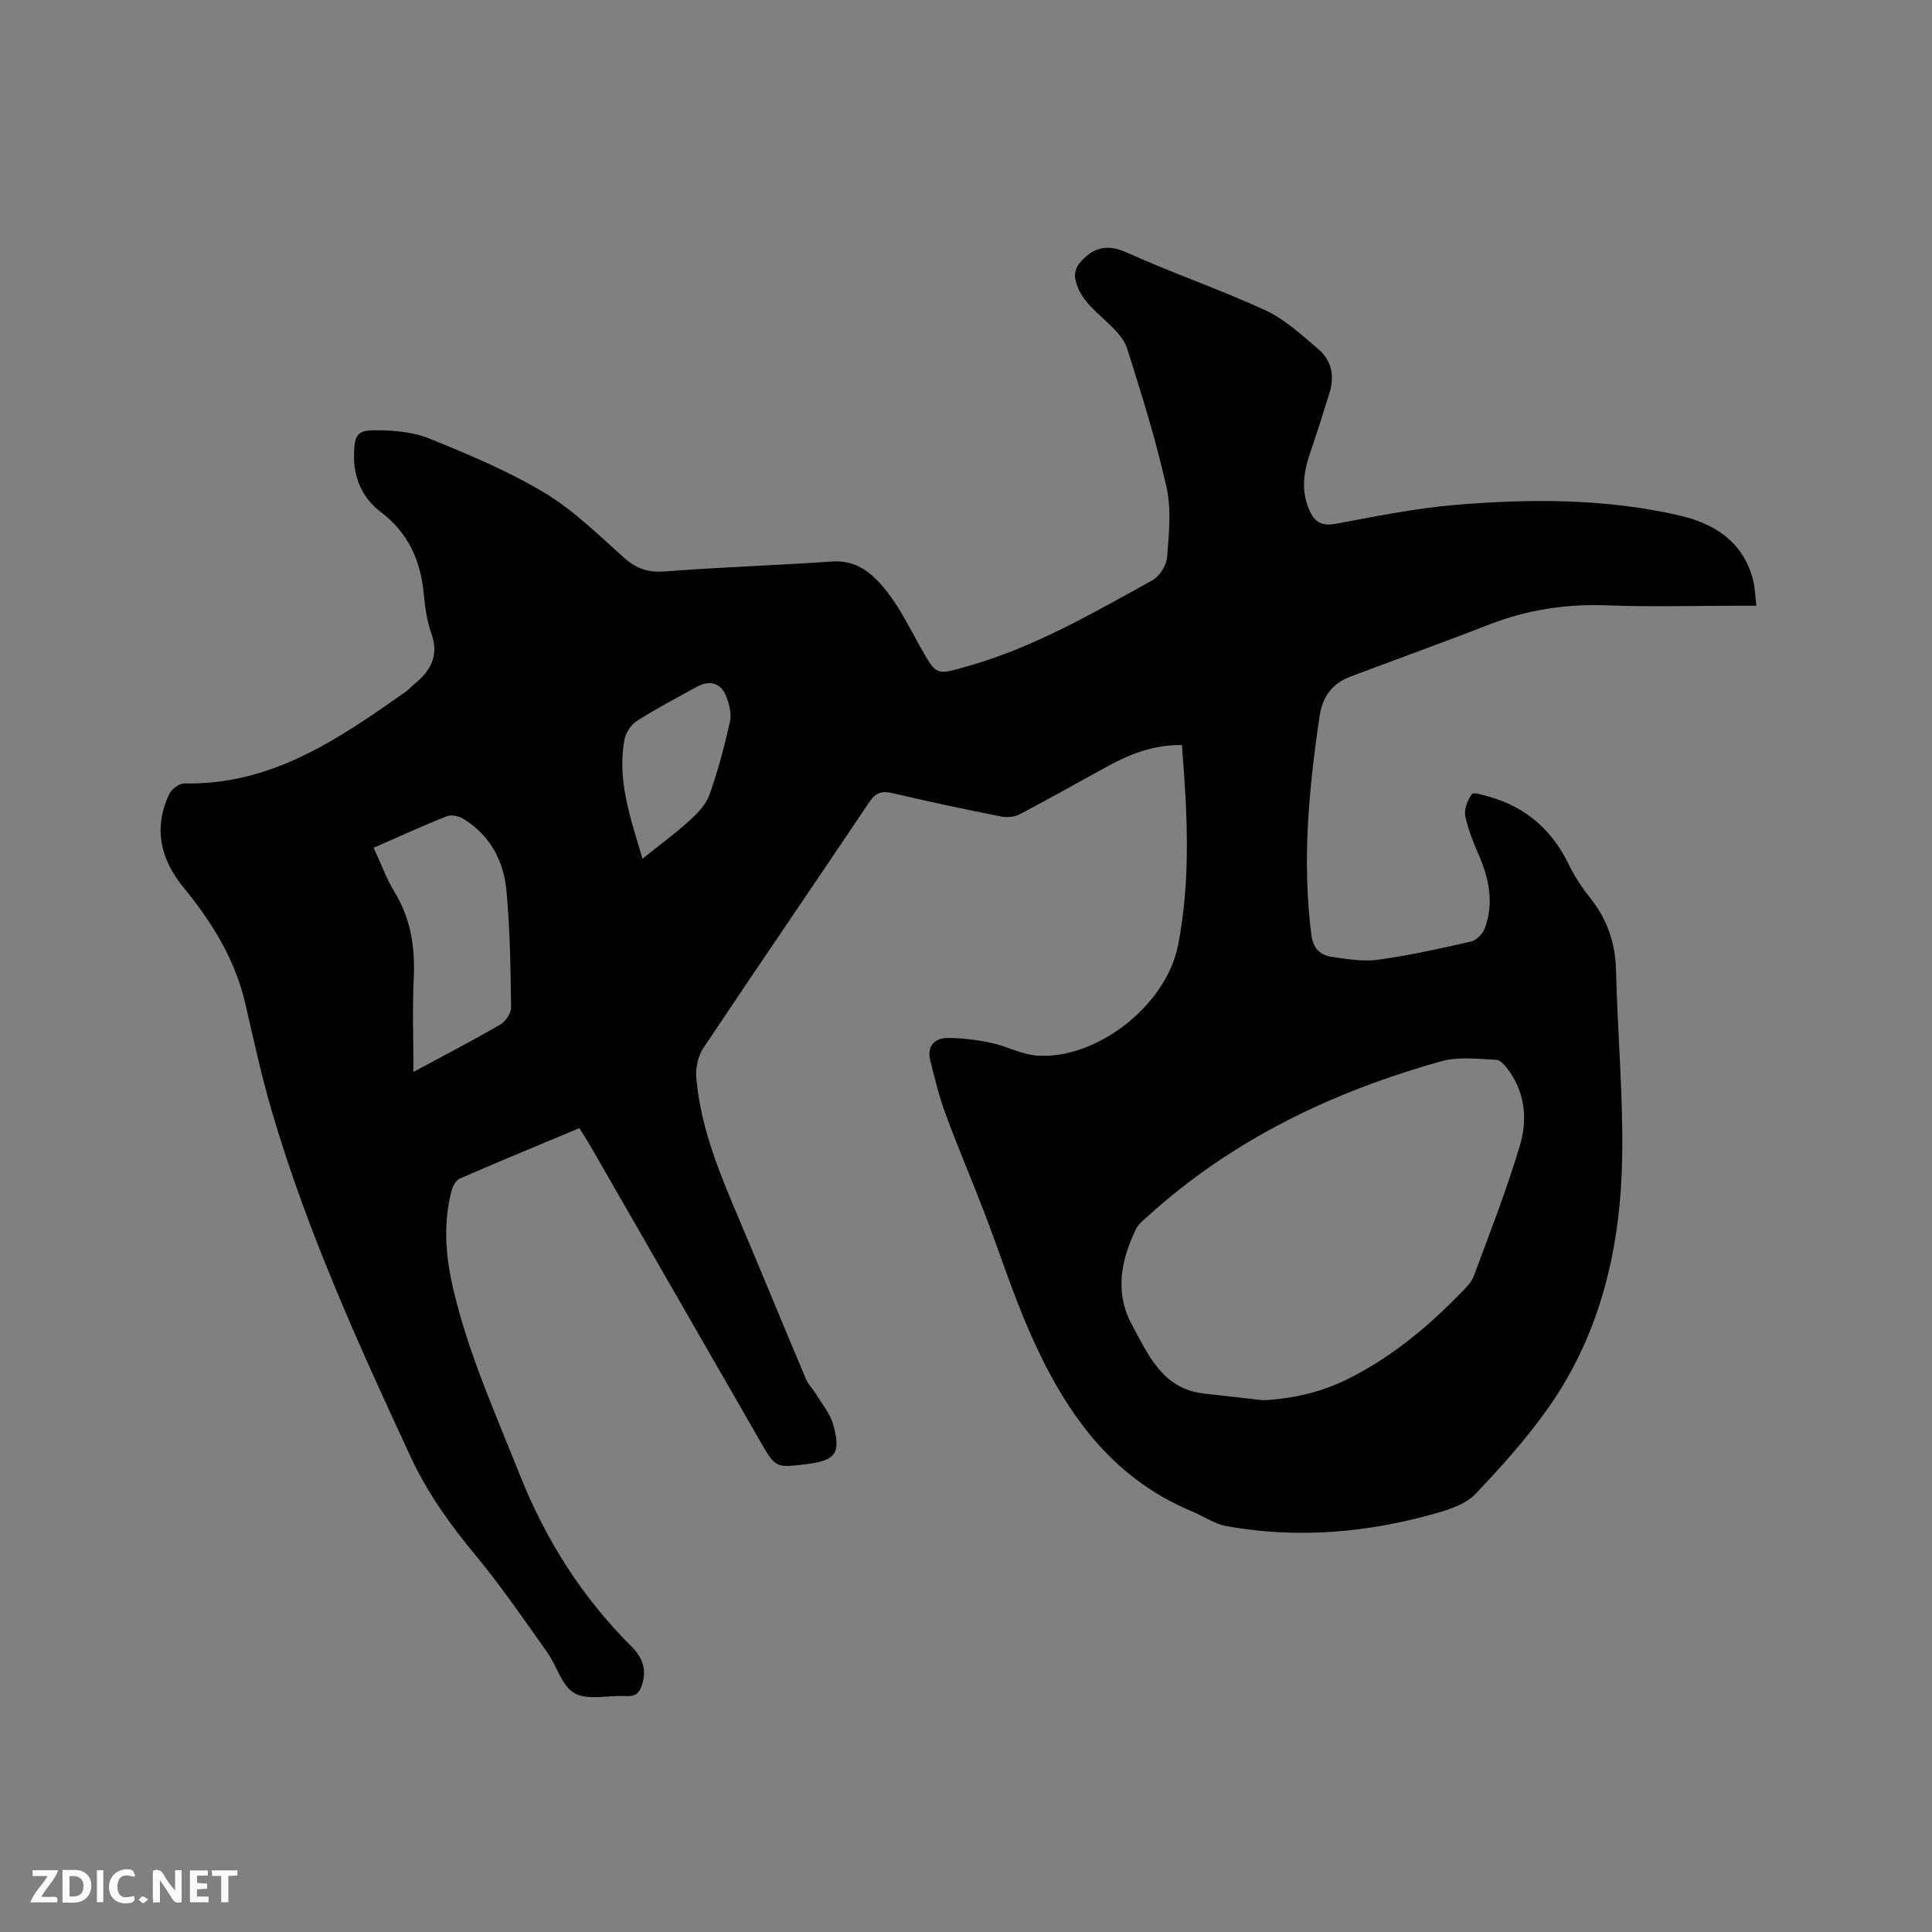 <svg enable-background="new 0 0 400 400" viewBox="0 0 400 400" xmlns="http://www.w3.org/2000/svg"><rect x="0" y="0" width="400" height="400" fill="#808080" stroke="none"/><path d="m363.63 125.41c-1.57 0-2.72 0-3.87 0-9.01 0-18.04.27-27.04-.08-8.41-.32-16.42.88-24.25 3.92-9.56 3.71-19.22 7.2-28.82 10.81-3.79 1.42-5.82 4.08-6.44 8.21-2.24 15.04-3.65 30.07-1.71 45.28.37 2.89 1.86 4.22 4.32 4.57 3.13.44 6.38 1.02 9.45.59 6.49-.9 12.91-2.31 19.31-3.78 1.13-.26 2.44-1.64 2.86-2.8 1.84-5.05.92-9.98-1.15-14.82-1.16-2.71-2.33-5.48-2.91-8.34-.29-1.42.47-3.3 1.35-4.56.31-.45 2.4.2 3.62.55 7.64 2.18 13.04 6.94 16.49 14.11 1.19 2.46 2.77 4.79 4.47 6.94 3.47 4.4 5.14 9.25 5.27 14.9.3 12.81 1.48 25.62 1.28 38.42-.29 18.62-4.31 36.47-15.2 52-4.48 6.4-9.77 12.28-15.16 17.96-1.9 2-5.06 3.12-7.86 3.92-14.34 4.13-28.93 5.41-43.69 2.76-2.51-.45-4.8-2.08-7.23-3.09-17.06-7.1-26.55-21.14-33.58-37.19-3.56-8.13-6.26-16.64-9.45-24.93-2.58-6.71-5.42-13.32-7.9-20.07-1.34-3.64-2.29-7.44-3.2-11.22-.69-2.86.88-4.58 3.64-4.57 3 .01 6.04.39 8.98 1.01 3.18.67 6.21 2.38 9.39 2.63 12.14.95 26.81-10.14 29.31-22.86 2.67-13.58 1.92-27.4.79-41.43-5.65-.08-10.52 1.76-15.19 4.3-6.13 3.34-12.2 6.79-18.39 10.04-1.09.57-2.65.7-3.88.45-7.48-1.49-14.94-3.05-22.36-4.81-2.3-.55-3.58-.14-4.94 1.89-11.39 16.99-22.97 33.86-34.32 50.87-1.11 1.66-1.63 4.15-1.46 6.16.91 10.6 5.04 20.27 9.14 29.94 4.58 10.82 9.03 21.7 13.6 32.52.48 1.13 1.46 2.03 2.1 3.1 1.24 2.05 2.89 4.01 3.51 6.25 1.65 5.91.49 7.42-5.43 8.16-6.51.81-6.52.81-9.72-4.77-11.77-20.48-23.54-40.96-35.33-61.44-.62-1.08-1.33-2.12-2.09-3.34-8.37 3.5-16.58 6.89-24.73 10.43-.77.33-1.43 1.47-1.67 2.36-1.86 6.93-1.29 13.81.35 20.74 3.14 13.26 8.7 25.6 13.71 38.2 5.38 13.54 12.92 25.41 23.18 35.63 2.12 2.11 3.08 4.44 2.27 7.47-.5 1.88-1.26 2.9-3.44 2.76-3.59-.23-7.8.95-10.61-.57-2.66-1.44-3.71-5.69-5.72-8.52-4.78-6.71-9.43-13.56-14.68-19.89-5.3-6.4-10.05-12.96-13.58-20.57-10.8-23.26-21.4-46.58-28.65-71.24-2.18-7.4-3.83-14.97-5.56-22.5-2.12-9.24-6.95-16.98-12.85-24.18-4.76-5.82-6.2-12.23-2.96-19.22.49-1.05 2.1-2.29 3.17-2.27 18.07.39 31.95-9.21 45.78-18.95.69-.49 1.26-1.14 1.91-1.68 3.4-2.77 5.07-5.95 3.43-10.5-.92-2.56-1.29-5.37-1.55-8.1-.66-6.92-3.2-12.65-8.93-16.99-3.8-2.88-5.64-7.07-5.51-11.98.1-3.92.6-4.93 4.45-4.92 3.74.01 7.75.34 11.15 1.72 8.13 3.3 16.32 6.72 23.82 11.22 6.02 3.61 11.18 8.73 16.48 13.45 2.56 2.28 5.04 3.12 8.52 2.84 11.51-.9 23.07-1.25 34.58-2.06 5.18-.37 8.47 2.64 11.19 6.05 2.8 3.51 4.81 7.68 7.04 11.63 3.44 6.11 3.3 5.85 9.89 3.98 13.71-3.88 25.88-10.99 38.2-17.78 1.48-.82 2.88-3.1 3.02-4.8.38-4.81.9-9.86-.13-14.48-2.16-9.68-5.14-19.2-8.14-28.67-.67-2.12-2.59-4.01-4.3-5.61-2.82-2.62-5.82-5.06-6.49-9.1-.15-.92.28-2.21.9-2.95 2.67-3.19 5.57-4.16 9.85-2.22 9.44 4.27 19.3 7.62 28.71 11.97 4.02 1.86 7.47 5.11 10.92 8.03 2.73 2.32 3.37 5.56 2.31 8.99-1.3 4.24-2.65 8.47-4.08 12.67-1.3 3.82-1.82 7.56-.19 11.46 1.1 2.66 2.6 3.58 5.6 3.02 8.22-1.53 16.47-3.21 24.78-3.91 15.44-1.29 30.94-1.32 46.16 2.15 7.33 1.67 13.4 5.43 15.42 13.44.41 1.59.43 3.28.67 5.29zm-102.15 164.49c6.29-.29 12.2-1.69 17.79-4.5 8.73-4.39 16.14-10.49 22.91-17.44 1.1-1.13 2.4-2.3 2.93-3.7 3.35-9 6.85-17.97 9.59-27.16 1.52-5.11 1.12-10.57-2.18-15.26-.69-.99-1.76-2.36-2.72-2.41-3.79-.19-7.82-.7-11.37.29-22.61 6.31-43.38 16.26-60.93 32.21-.85.77-1.84 1.56-2.32 2.56-3.14 6.47-4.42 13.2-.82 19.81 3.39 6.22 6.31 13.22 14.83 14.21 4.1.47 8.2.92 12.29 1.39zm-184.12-114.38c1.53 3.3 2.65 6.43 4.34 9.2 3.4 5.57 4.26 11.51 3.96 17.91-.3 6.21-.06 12.45-.06 19.3 6.35-3.42 12.23-6.47 17.96-9.79 1.1-.64 2.27-2.35 2.26-3.55-.12-8.14-.21-16.31-.99-24.4-.58-6.09-3.46-11.34-8.91-14.67-.92-.56-2.46-.9-3.39-.53-5 1.97-9.89 4.21-15.17 6.53zm55.66 2.27c3.55-2.85 6.72-5.16 9.61-7.78 1.68-1.52 3.49-3.33 4.22-5.38 1.78-4.95 3.13-10.07 4.28-15.21.36-1.62-.13-3.61-.76-5.22-1.11-2.83-3.45-3.48-6.08-2.02-4.16 2.31-8.4 4.51-12.41 7.06-1.21.77-2.31 2.44-2.58 3.86-1.59 8.45 1.24 16.27 3.72 24.69z" fill="#000001"/><g fill="#fafbfa"><path d="m37.59 393.81c-.92.31-1.52.05-2-.78-.7-1.2-1.52-2.34-2.47-3.78v4.59c-.55.03-.95.05-1.41.07-.03-.37-.06-.64-.06-.91 0-1.91 0-3.81 0-5.7 1.13-.41 1.77-.03 2.29.91.62 1.11 1.38 2.14 2.31 3.19v-4.2h1.35v6.61z"/><path d="m12.94 393.88v-6.75c1.9.19 3.93-.54 5.37 1.29.8 1.01.78 2.88.03 3.97-1.37 1.97-3.4 1.51-5.4 1.49m1.45-1.22c2.04.12 2.92-.58 2.89-2.21-.03-1.51-.98-2.19-2.89-2z"/><path d="m11.81 393.87h-5.49c.68-2.18 2.47-3.48 3.51-5.45h-3.08v-1.21h5.29c-.71 2.13-2.44 3.48-3.47 5.51.86 0 1.63.04 2.39-.01.79-.05 1.14.21.85 1.16"/><path d="m39.33 393.86v-6.61h3.7v1.07h-2.22v1.52c.68.04 1.34.09 2.07.13v1.07c-.72.05-1.38.09-2.1.14v1.48h2.4v1.19h-3.85z"/><path d="m27.71 388.56c-1.15-.3-2.46-.61-3.1.64-.37.73-.41 1.93-.06 2.67.63 1.35 1.99.93 3.17.68.35.94-.01 1.32-.93 1.46-1.62.25-3.05-.27-3.76-1.48-.73-1.24-.6-3.03.31-4.17.88-1.11 2.71-1.7 4-1.16.32.13.44.74.65 1.12-.1.08-.19.16-.28.24"/><path d="m49.15 387.24v1.07c-.59.02-1.17.05-1.87.08v5.44h-1.48v-5.44h-1.85c-.05-.4-.08-.73-.13-1.15z"/><path d="m20.06 387.21h1.33v6.62h-1.33z"/><path d="m30.68 393.25c-.49.38-.8.79-1.05.76-.32-.05-.6-.45-.9-.7.26-.24.51-.64.8-.67.29-.04.62.3 1.15.61"/></g></svg>